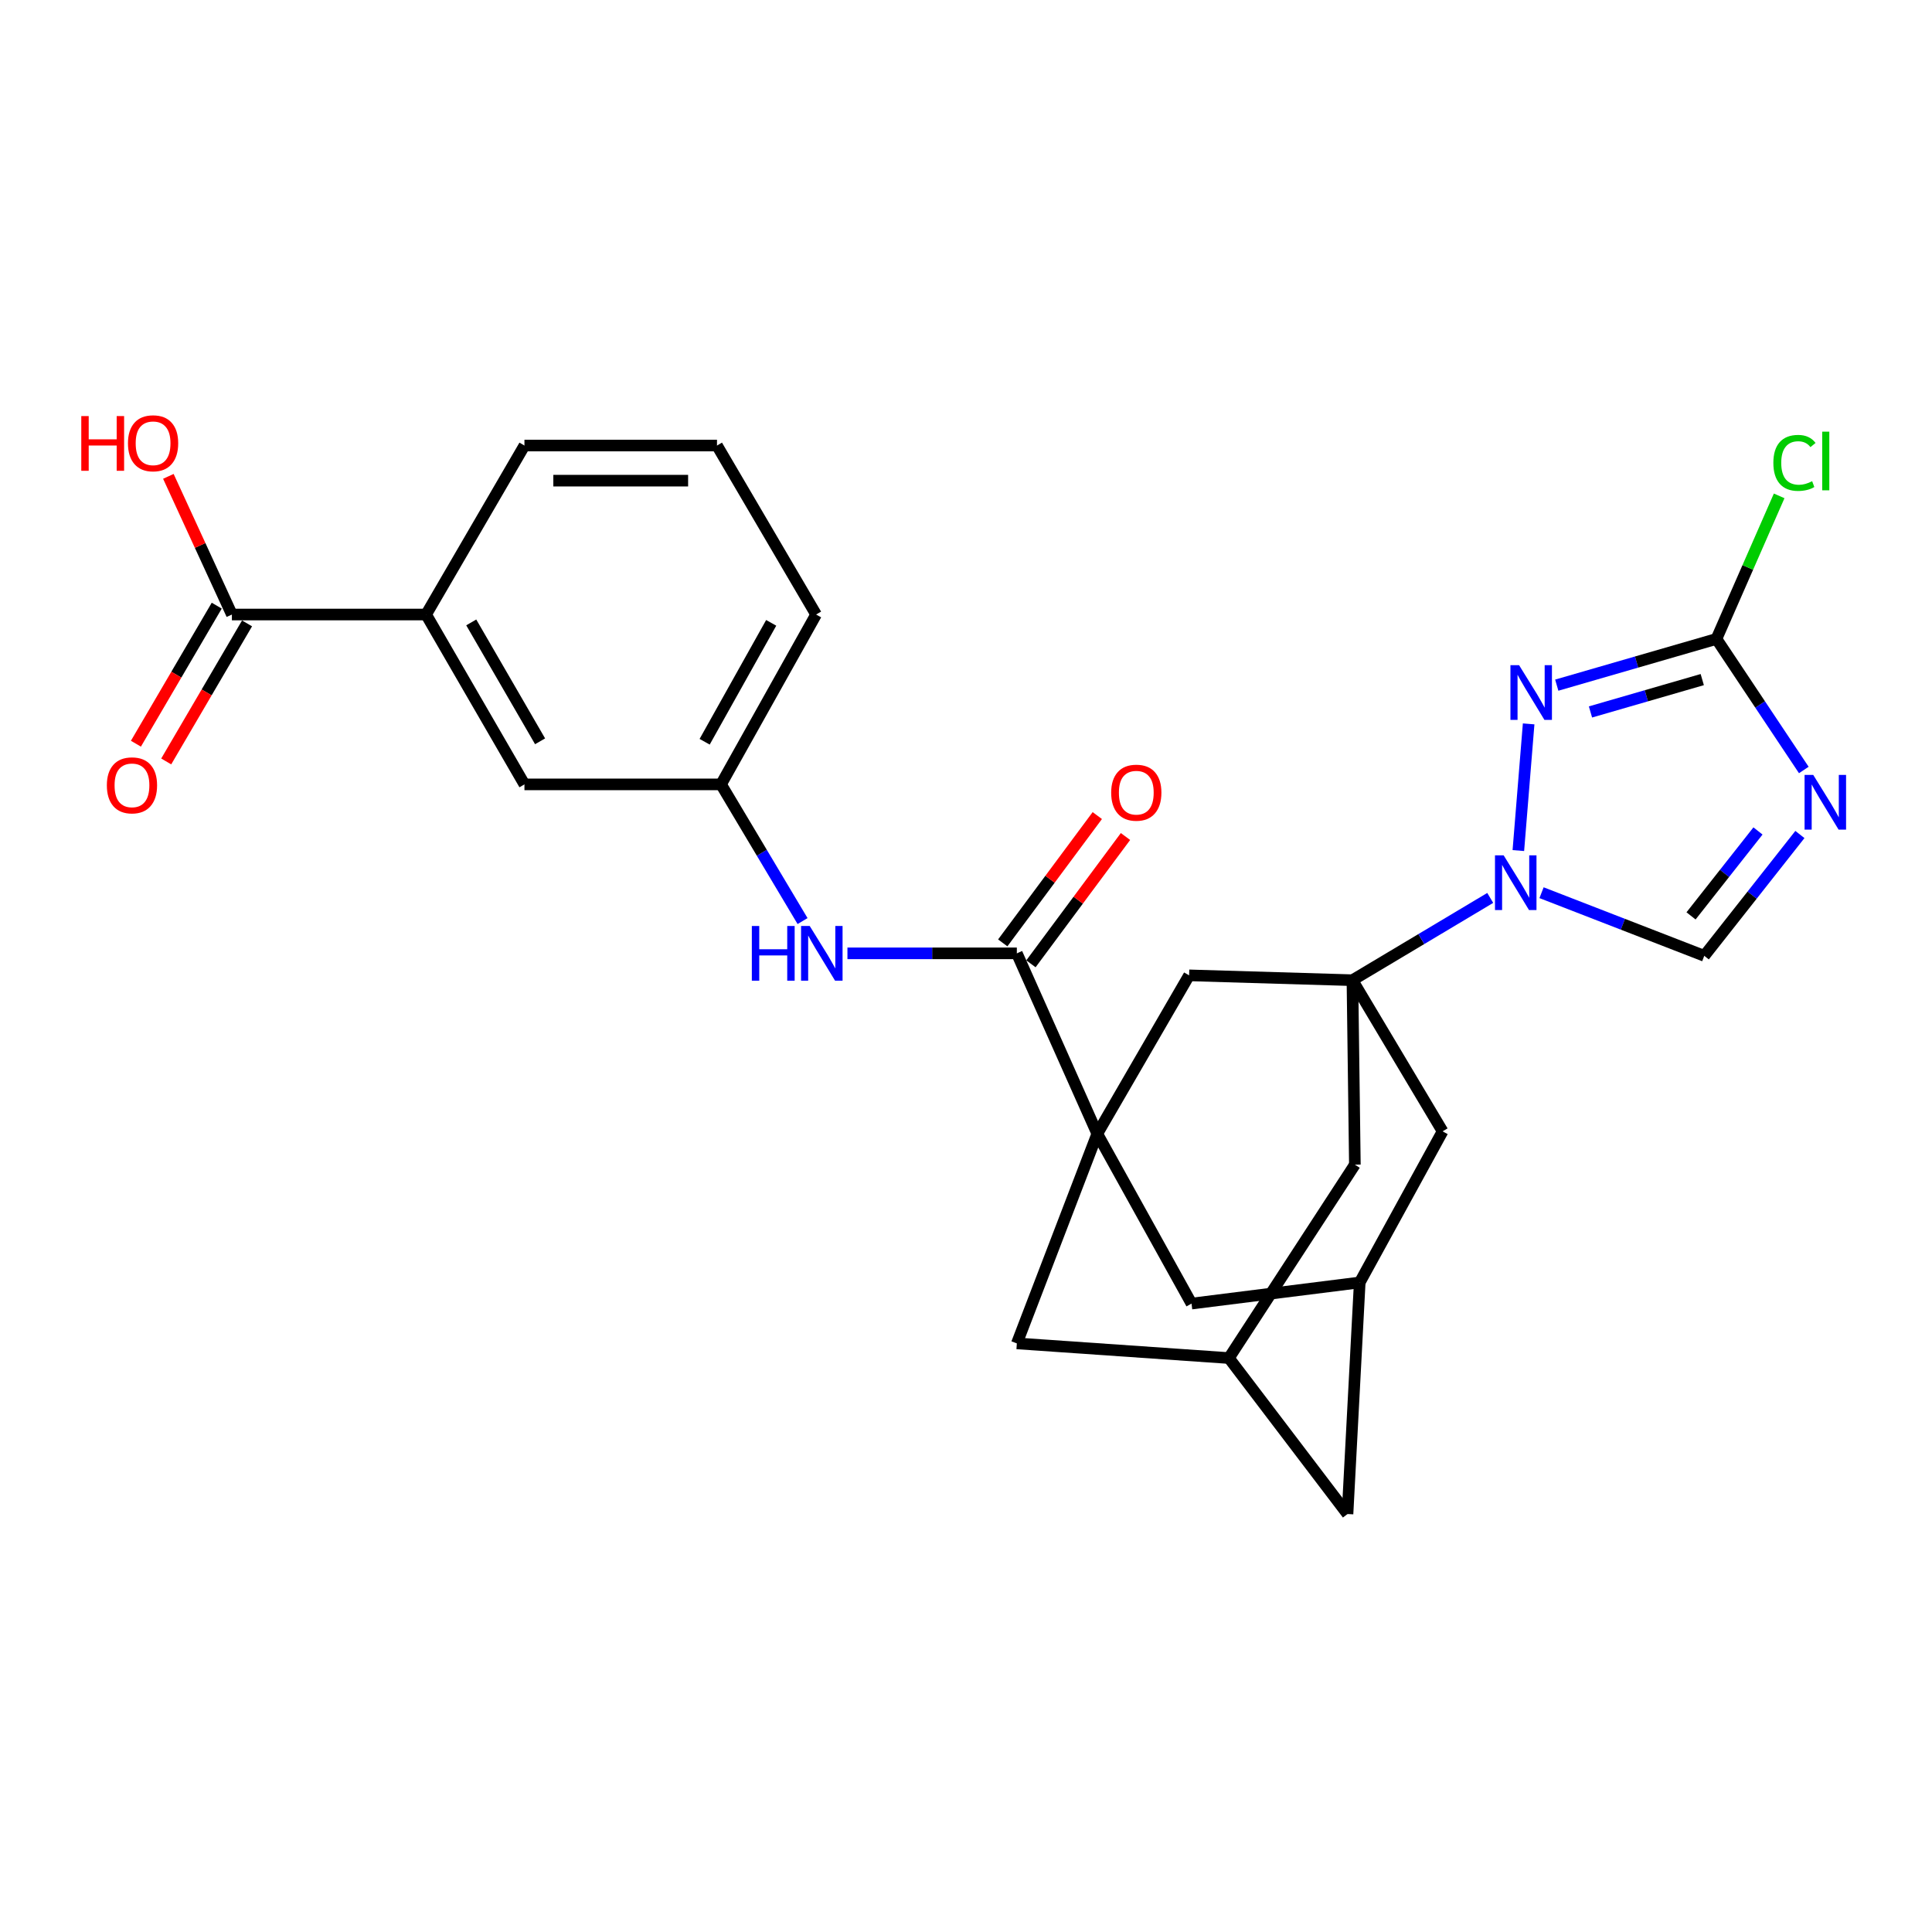 <?xml version='1.0' encoding='iso-8859-1'?>
<svg version='1.1' baseProfile='full'
              xmlns='http://www.w3.org/2000/svg'
                      xmlns:rdkit='http://www.rdkit.org/xml'
                      xmlns:xlink='http://www.w3.org/1999/xlink'
                  xml:space='preserve'
width='1000px' height='1000px' viewBox='0 0 1000 1000'>
<!-- END OF HEADER -->
<rect style='opacity:1.0;fill:#FFFFFF;stroke:none' width='1000' height='1000' x='0' y='0'> </rect>
<path class='bond-0' d='M 700.016,507.347 L 735.679,486.054' style='fill:none;fill-rule:evenodd;stroke:#000000;stroke-width:6px;stroke-linecap:butt;stroke-linejoin:miter;stroke-opacity:1' />
<path class='bond-0' d='M 735.679,486.054 L 771.342,464.761' style='fill:none;fill-rule:evenodd;stroke:#0000FF;stroke-width:6px;stroke-linecap:butt;stroke-linejoin:miter;stroke-opacity:1' />
<path class='bond-7' d='M 700.016,507.347 L 615.479,504.842' style='fill:none;fill-rule:evenodd;stroke:#000000;stroke-width:6px;stroke-linecap:butt;stroke-linejoin:miter;stroke-opacity:1' />
<path class='bond-10' d='M 700.016,507.347 L 746.687,585.583' style='fill:none;fill-rule:evenodd;stroke:#000000;stroke-width:6px;stroke-linecap:butt;stroke-linejoin:miter;stroke-opacity:1' />
<path class='bond-11' d='M 700.016,507.347 L 701.278,602.81' style='fill:none;fill-rule:evenodd;stroke:#000000;stroke-width:6px;stroke-linecap:butt;stroke-linejoin:miter;stroke-opacity:1' />
<path class='bond-3' d='M 785.895,440.25 L 791.223,374.679' style='fill:none;fill-rule:evenodd;stroke:#0000FF;stroke-width:6px;stroke-linecap:butt;stroke-linejoin:miter;stroke-opacity:1' />
<path class='bond-6' d='M 797.9,462.06 L 840.013,478.397' style='fill:none;fill-rule:evenodd;stroke:#0000FF;stroke-width:6px;stroke-linecap:butt;stroke-linejoin:miter;stroke-opacity:1' />
<path class='bond-6' d='M 840.013,478.397 L 882.127,494.735' style='fill:none;fill-rule:evenodd;stroke:#000000;stroke-width:6px;stroke-linecap:butt;stroke-linejoin:miter;stroke-opacity:1' />
<path class='bond-1' d='M 567.949,586.845 L 615.479,504.842' style='fill:none;fill-rule:evenodd;stroke:#000000;stroke-width:6px;stroke-linecap:butt;stroke-linejoin:miter;stroke-opacity:1' />
<path class='bond-5' d='M 567.949,586.845 L 526.316,493.452' style='fill:none;fill-rule:evenodd;stroke:#000000;stroke-width:6px;stroke-linecap:butt;stroke-linejoin:miter;stroke-opacity:1' />
<path class='bond-28' d='M 567.949,586.845 L 526.316,695.344' style='fill:none;fill-rule:evenodd;stroke:#000000;stroke-width:6px;stroke-linecap:butt;stroke-linejoin:miter;stroke-opacity:1' />
<path class='bond-29' d='M 567.949,586.845 L 616.731,674.735' style='fill:none;fill-rule:evenodd;stroke:#000000;stroke-width:6px;stroke-linecap:butt;stroke-linejoin:miter;stroke-opacity:1' />
<path class='bond-2' d='M 931.627,431.937 L 906.877,463.336' style='fill:none;fill-rule:evenodd;stroke:#0000FF;stroke-width:6px;stroke-linecap:butt;stroke-linejoin:miter;stroke-opacity:1' />
<path class='bond-2' d='M 906.877,463.336 L 882.127,494.735' style='fill:none;fill-rule:evenodd;stroke:#000000;stroke-width:6px;stroke-linecap:butt;stroke-linejoin:miter;stroke-opacity:1' />
<path class='bond-2' d='M 909.927,430.105 L 892.602,452.084' style='fill:none;fill-rule:evenodd;stroke:#0000FF;stroke-width:6px;stroke-linecap:butt;stroke-linejoin:miter;stroke-opacity:1' />
<path class='bond-2' d='M 892.602,452.084 L 875.277,474.063' style='fill:none;fill-rule:evenodd;stroke:#000000;stroke-width:6px;stroke-linecap:butt;stroke-linejoin:miter;stroke-opacity:1' />
<path class='bond-30' d='M 933.65,398.546 L 911.039,364.627' style='fill:none;fill-rule:evenodd;stroke:#0000FF;stroke-width:6px;stroke-linecap:butt;stroke-linejoin:miter;stroke-opacity:1' />
<path class='bond-30' d='M 911.039,364.627 L 888.428,330.709' style='fill:none;fill-rule:evenodd;stroke:#000000;stroke-width:6px;stroke-linecap:butt;stroke-linejoin:miter;stroke-opacity:1' />
<path class='bond-4' d='M 805.776,354.636 L 847.102,342.672' style='fill:none;fill-rule:evenodd;stroke:#0000FF;stroke-width:6px;stroke-linecap:butt;stroke-linejoin:miter;stroke-opacity:1' />
<path class='bond-4' d='M 847.102,342.672 L 888.428,330.709' style='fill:none;fill-rule:evenodd;stroke:#000000;stroke-width:6px;stroke-linecap:butt;stroke-linejoin:miter;stroke-opacity:1' />
<path class='bond-4' d='M 823.228,368.505 L 852.156,360.131' style='fill:none;fill-rule:evenodd;stroke:#0000FF;stroke-width:6px;stroke-linecap:butt;stroke-linejoin:miter;stroke-opacity:1' />
<path class='bond-4' d='M 852.156,360.131 L 881.084,351.757' style='fill:none;fill-rule:evenodd;stroke:#000000;stroke-width:6px;stroke-linecap:butt;stroke-linejoin:miter;stroke-opacity:1' />
<path class='bond-22' d='M 888.428,330.709 L 904.66,293.686' style='fill:none;fill-rule:evenodd;stroke:#000000;stroke-width:6px;stroke-linecap:butt;stroke-linejoin:miter;stroke-opacity:1' />
<path class='bond-22' d='M 904.66,293.686 L 920.893,256.662' style='fill:none;fill-rule:evenodd;stroke:#00CC00;stroke-width:6px;stroke-linecap:butt;stroke-linejoin:miter;stroke-opacity:1' />
<path class='bond-8' d='M 526.316,493.452 L 482.475,493.452' style='fill:none;fill-rule:evenodd;stroke:#000000;stroke-width:6px;stroke-linecap:butt;stroke-linejoin:miter;stroke-opacity:1' />
<path class='bond-8' d='M 482.475,493.452 L 438.634,493.452' style='fill:none;fill-rule:evenodd;stroke:#0000FF;stroke-width:6px;stroke-linecap:butt;stroke-linejoin:miter;stroke-opacity:1' />
<path class='bond-17' d='M 533.612,498.871 L 558.082,465.925' style='fill:none;fill-rule:evenodd;stroke:#000000;stroke-width:6px;stroke-linecap:butt;stroke-linejoin:miter;stroke-opacity:1' />
<path class='bond-17' d='M 558.082,465.925 L 582.552,432.978' style='fill:none;fill-rule:evenodd;stroke:#FF0000;stroke-width:6px;stroke-linecap:butt;stroke-linejoin:miter;stroke-opacity:1' />
<path class='bond-17' d='M 519.021,488.034 L 543.491,455.087' style='fill:none;fill-rule:evenodd;stroke:#000000;stroke-width:6px;stroke-linecap:butt;stroke-linejoin:miter;stroke-opacity:1' />
<path class='bond-17' d='M 543.491,455.087 L 567.961,422.141' style='fill:none;fill-rule:evenodd;stroke:#FF0000;stroke-width:6px;stroke-linecap:butt;stroke-linejoin:miter;stroke-opacity:1' />
<path class='bond-18' d='M 415.406,476.747 L 394.306,441.372' style='fill:none;fill-rule:evenodd;stroke:#0000FF;stroke-width:6px;stroke-linecap:butt;stroke-linejoin:miter;stroke-opacity:1' />
<path class='bond-18' d='M 394.306,441.372 L 373.206,405.997' style='fill:none;fill-rule:evenodd;stroke:#000000;stroke-width:6px;stroke-linecap:butt;stroke-linejoin:miter;stroke-opacity:1' />
<path class='bond-9' d='M 120.028,318.077 L 220.55,318.077' style='fill:none;fill-rule:evenodd;stroke:#000000;stroke-width:6px;stroke-linecap:butt;stroke-linejoin:miter;stroke-opacity:1' />
<path class='bond-20' d='M 112.186,313.485 L 91.267,349.212' style='fill:none;fill-rule:evenodd;stroke:#000000;stroke-width:6px;stroke-linecap:butt;stroke-linejoin:miter;stroke-opacity:1' />
<path class='bond-20' d='M 91.267,349.212 L 70.348,384.94' style='fill:none;fill-rule:evenodd;stroke:#FF0000;stroke-width:6px;stroke-linecap:butt;stroke-linejoin:miter;stroke-opacity:1' />
<path class='bond-20' d='M 127.871,322.668 L 106.952,358.396' style='fill:none;fill-rule:evenodd;stroke:#000000;stroke-width:6px;stroke-linecap:butt;stroke-linejoin:miter;stroke-opacity:1' />
<path class='bond-20' d='M 106.952,358.396 L 86.033,394.124' style='fill:none;fill-rule:evenodd;stroke:#FF0000;stroke-width:6px;stroke-linecap:butt;stroke-linejoin:miter;stroke-opacity:1' />
<path class='bond-23' d='M 120.028,318.077 L 103.586,282.318' style='fill:none;fill-rule:evenodd;stroke:#000000;stroke-width:6px;stroke-linecap:butt;stroke-linejoin:miter;stroke-opacity:1' />
<path class='bond-23' d='M 103.586,282.318 L 87.143,246.56' style='fill:none;fill-rule:evenodd;stroke:#FF0000;stroke-width:6px;stroke-linecap:butt;stroke-linejoin:miter;stroke-opacity:1' />
<path class='bond-14' d='M 746.687,585.583 L 703.792,663.799' style='fill:none;fill-rule:evenodd;stroke:#000000;stroke-width:6px;stroke-linecap:butt;stroke-linejoin:miter;stroke-opacity:1' />
<path class='bond-15' d='M 701.278,602.81 L 636.078,702.928' style='fill:none;fill-rule:evenodd;stroke:#000000;stroke-width:6px;stroke-linecap:butt;stroke-linejoin:miter;stroke-opacity:1' />
<path class='bond-12' d='M 526.316,695.344 L 636.078,702.928' style='fill:none;fill-rule:evenodd;stroke:#000000;stroke-width:6px;stroke-linecap:butt;stroke-linejoin:miter;stroke-opacity:1' />
<path class='bond-13' d='M 616.731,674.735 L 703.792,663.799' style='fill:none;fill-rule:evenodd;stroke:#000000;stroke-width:6px;stroke-linecap:butt;stroke-linejoin:miter;stroke-opacity:1' />
<path class='bond-27' d='M 703.792,663.799 L 697.471,783.658' style='fill:none;fill-rule:evenodd;stroke:#000000;stroke-width:6px;stroke-linecap:butt;stroke-linejoin:miter;stroke-opacity:1' />
<path class='bond-21' d='M 636.078,702.928 L 697.471,783.658' style='fill:none;fill-rule:evenodd;stroke:#000000;stroke-width:6px;stroke-linecap:butt;stroke-linejoin:miter;stroke-opacity:1' />
<path class='bond-16' d='M 220.55,318.077 L 271.452,405.997' style='fill:none;fill-rule:evenodd;stroke:#000000;stroke-width:6px;stroke-linecap:butt;stroke-linejoin:miter;stroke-opacity:1' />
<path class='bond-16' d='M 243.915,322.158 L 279.547,383.702' style='fill:none;fill-rule:evenodd;stroke:#000000;stroke-width:6px;stroke-linecap:butt;stroke-linejoin:miter;stroke-opacity:1' />
<path class='bond-31' d='M 220.55,318.077 L 271.452,230.611' style='fill:none;fill-rule:evenodd;stroke:#000000;stroke-width:6px;stroke-linecap:butt;stroke-linejoin:miter;stroke-opacity:1' />
<path class='bond-19' d='M 373.206,405.997 L 271.452,405.997' style='fill:none;fill-rule:evenodd;stroke:#000000;stroke-width:6px;stroke-linecap:butt;stroke-linejoin:miter;stroke-opacity:1' />
<path class='bond-26' d='M 373.206,405.997 L 422.412,318.077' style='fill:none;fill-rule:evenodd;stroke:#000000;stroke-width:6px;stroke-linecap:butt;stroke-linejoin:miter;stroke-opacity:1' />
<path class='bond-26' d='M 364.726,383.932 L 399.17,322.388' style='fill:none;fill-rule:evenodd;stroke:#000000;stroke-width:6px;stroke-linecap:butt;stroke-linejoin:miter;stroke-opacity:1' />
<path class='bond-24' d='M 271.452,230.611 L 371.116,230.611' style='fill:none;fill-rule:evenodd;stroke:#000000;stroke-width:6px;stroke-linecap:butt;stroke-linejoin:miter;stroke-opacity:1' />
<path class='bond-24' d='M 286.402,248.787 L 356.166,248.787' style='fill:none;fill-rule:evenodd;stroke:#000000;stroke-width:6px;stroke-linecap:butt;stroke-linejoin:miter;stroke-opacity:1' />
<path class='bond-25' d='M 371.116,230.611 L 422.412,318.077' style='fill:none;fill-rule:evenodd;stroke:#000000;stroke-width:6px;stroke-linecap:butt;stroke-linejoin:miter;stroke-opacity:1' />
<path  class='atom-1' d='M 778.283 442.719
L 787.563 457.719
Q 788.483 459.199, 789.963 461.879
Q 791.443 464.559, 791.523 464.719
L 791.523 442.719
L 795.283 442.719
L 795.283 471.039
L 791.403 471.039
L 781.443 454.639
Q 780.283 452.719, 779.043 450.519
Q 777.843 448.319, 777.483 447.639
L 777.483 471.039
L 773.803 471.039
L 773.803 442.719
L 778.283 442.719
' fill='#0000FF'/>
<path  class='atom-3' d='M 938.523 401.086
L 947.803 416.086
Q 948.723 417.566, 950.203 420.246
Q 951.683 422.926, 951.763 423.086
L 951.763 401.086
L 955.523 401.086
L 955.523 429.406
L 951.643 429.406
L 941.683 413.006
Q 940.523 411.086, 939.283 408.886
Q 938.083 406.686, 937.723 406.006
L 937.723 429.406
L 934.043 429.406
L 934.043 401.086
L 938.523 401.086
' fill='#0000FF'/>
<path  class='atom-4' d='M 786.281 344.307
L 795.561 359.307
Q 796.481 360.787, 797.961 363.467
Q 799.441 366.147, 799.521 366.307
L 799.521 344.307
L 803.281 344.307
L 803.281 372.627
L 799.401 372.627
L 789.441 356.227
Q 788.281 354.307, 787.041 352.107
Q 785.841 349.907, 785.481 349.227
L 785.481 372.627
L 781.801 372.627
L 781.801 344.307
L 786.281 344.307
' fill='#0000FF'/>
<path  class='atom-9' d='M 389.15 479.292
L 392.99 479.292
L 392.99 491.332
L 407.47 491.332
L 407.47 479.292
L 411.31 479.292
L 411.31 507.612
L 407.47 507.612
L 407.47 494.532
L 392.99 494.532
L 392.99 507.612
L 389.15 507.612
L 389.15 479.292
' fill='#0000FF'/>
<path  class='atom-9' d='M 419.11 479.292
L 428.39 494.292
Q 429.31 495.772, 430.79 498.452
Q 432.27 501.132, 432.35 501.292
L 432.35 479.292
L 436.11 479.292
L 436.11 507.612
L 432.23 507.612
L 422.27 491.212
Q 421.11 489.292, 419.87 487.092
Q 418.67 484.892, 418.31 484.212
L 418.31 507.612
L 414.63 507.612
L 414.63 479.292
L 419.11 479.292
' fill='#0000FF'/>
<path  class='atom-18' d='M 575.144 410.287
Q 575.144 403.487, 578.504 399.687
Q 581.864 395.887, 588.144 395.887
Q 594.424 395.887, 597.784 399.687
Q 601.144 403.487, 601.144 410.287
Q 601.144 417.167, 597.744 421.087
Q 594.344 424.967, 588.144 424.967
Q 581.904 424.967, 578.504 421.087
Q 575.144 417.207, 575.144 410.287
M 588.144 421.767
Q 592.464 421.767, 594.784 418.887
Q 597.144 415.967, 597.144 410.287
Q 597.144 404.727, 594.784 401.927
Q 592.464 399.087, 588.144 399.087
Q 583.824 399.087, 581.464 401.887
Q 579.144 404.687, 579.144 410.287
Q 579.144 416.007, 581.464 418.887
Q 583.824 421.767, 588.144 421.767
' fill='#FF0000'/>
<path  class='atom-21' d='M 55.308 406.491
Q 55.308 399.691, 58.668 395.891
Q 62.028 392.091, 68.308 392.091
Q 74.588 392.091, 77.948 395.891
Q 81.308 399.691, 81.308 406.491
Q 81.308 413.371, 77.908 417.291
Q 74.508 421.171, 68.308 421.171
Q 62.068 421.171, 58.668 417.291
Q 55.308 413.411, 55.308 406.491
M 68.308 417.971
Q 72.628 417.971, 74.948 415.091
Q 77.308 412.171, 77.308 406.491
Q 77.308 400.931, 74.948 398.131
Q 72.628 395.291, 68.308 395.291
Q 63.988 395.291, 61.628 398.091
Q 59.308 400.891, 59.308 406.491
Q 59.308 412.211, 61.628 415.091
Q 63.988 417.971, 68.308 417.971
' fill='#FF0000'/>
<path  class='atom-23' d='M 917.888 239.588
Q 917.888 232.548, 921.168 228.868
Q 924.488 225.148, 930.768 225.148
Q 936.608 225.148, 939.728 229.268
L 937.088 231.428
Q 934.808 228.428, 930.768 228.428
Q 926.488 228.428, 924.208 231.308
Q 921.968 234.148, 921.968 239.588
Q 921.968 245.188, 924.288 248.068
Q 926.648 250.948, 931.208 250.948
Q 934.328 250.948, 937.968 249.068
L 939.088 252.068
Q 937.608 253.028, 935.368 253.588
Q 933.128 254.148, 930.648 254.148
Q 924.488 254.148, 921.168 250.388
Q 917.888 246.628, 917.888 239.588
' fill='#00CC00'/>
<path  class='atom-23' d='M 943.168 223.428
L 946.848 223.428
L 946.848 253.788
L 943.168 253.788
L 943.168 223.428
' fill='#00CC00'/>
<path  class='atom-24' d='M 42.074 215.359
L 45.914 215.359
L 45.914 227.399
L 60.394 227.399
L 60.394 215.359
L 64.234 215.359
L 64.234 243.679
L 60.394 243.679
L 60.394 230.599
L 45.914 230.599
L 45.914 243.679
L 42.074 243.679
L 42.074 215.359
' fill='#FF0000'/>
<path  class='atom-24' d='M 66.234 229.439
Q 66.234 222.639, 69.594 218.839
Q 72.954 215.039, 79.234 215.039
Q 85.514 215.039, 88.874 218.839
Q 92.234 222.639, 92.234 229.439
Q 92.234 236.319, 88.834 240.239
Q 85.434 244.119, 79.234 244.119
Q 72.994 244.119, 69.594 240.239
Q 66.234 236.359, 66.234 229.439
M 79.234 240.919
Q 83.554 240.919, 85.874 238.039
Q 88.234 235.119, 88.234 229.439
Q 88.234 223.879, 85.874 221.079
Q 83.554 218.239, 79.234 218.239
Q 74.914 218.239, 72.554 221.039
Q 70.234 223.839, 70.234 229.439
Q 70.234 235.159, 72.554 238.039
Q 74.914 240.919, 79.234 240.919
' fill='#FF0000'/>
</svg>
